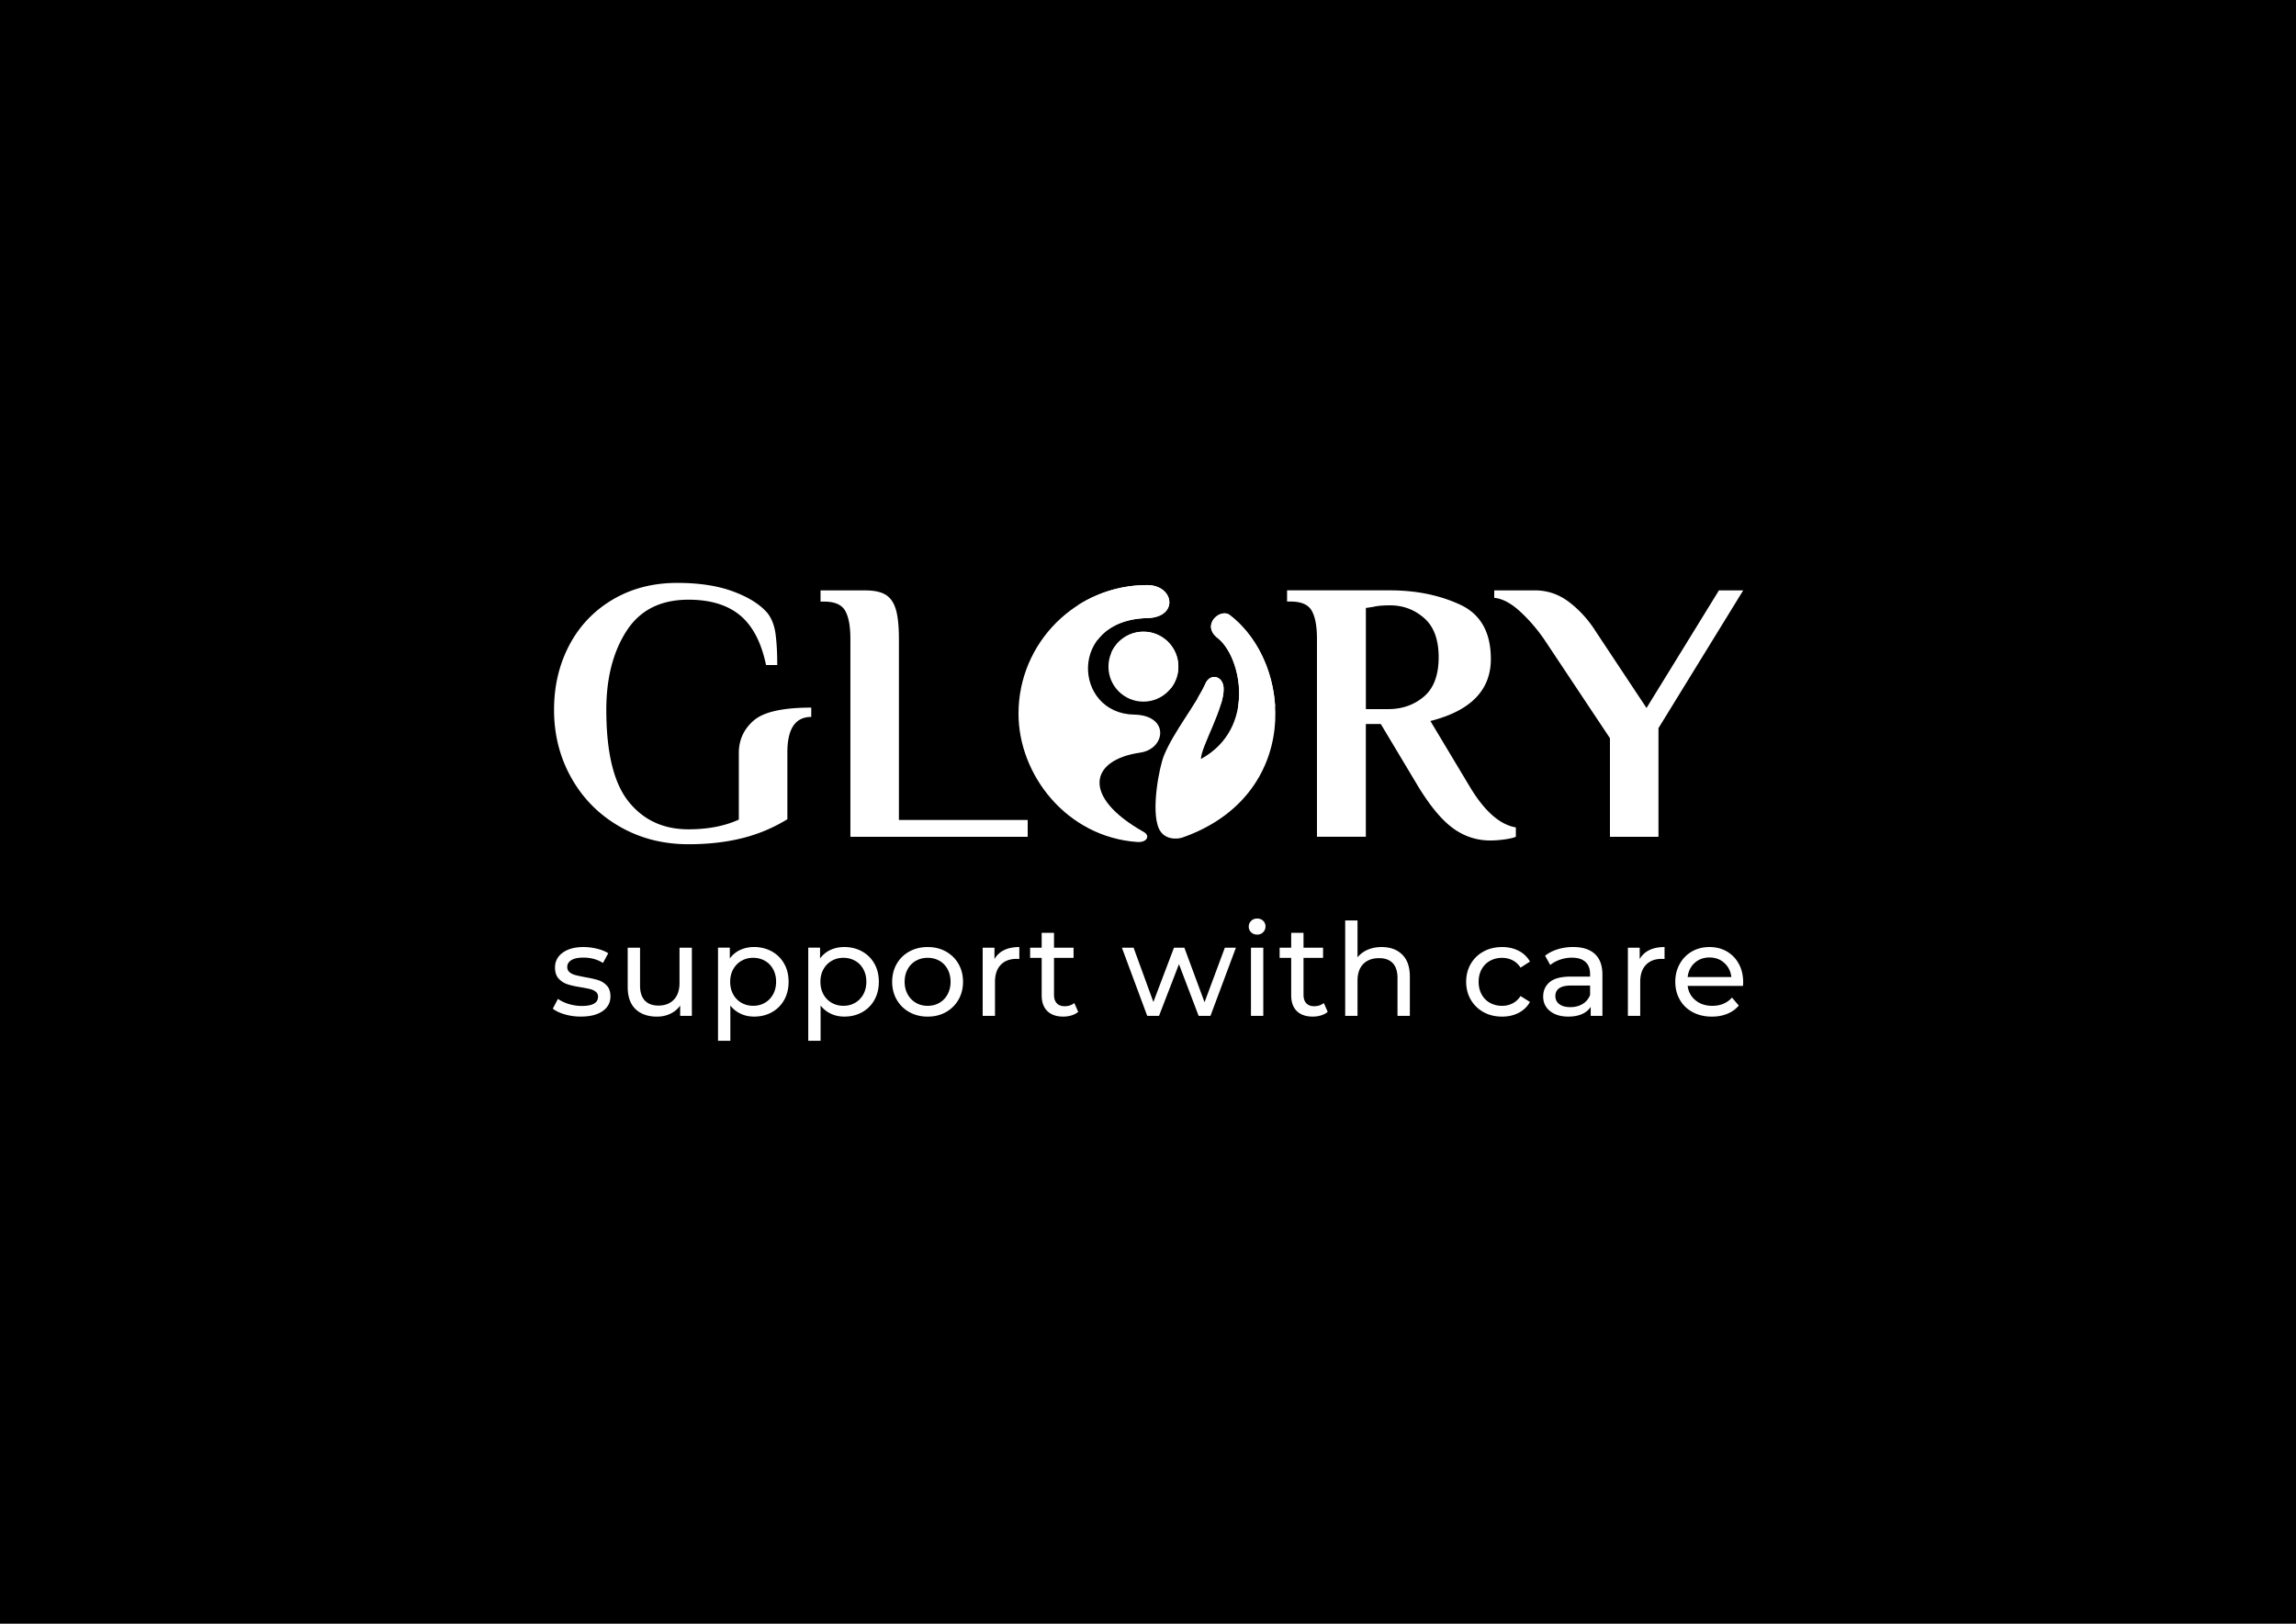 <svg version="1.1" id="Layer_1" xmlns="http://www.w3.org/2000/svg" x="0" y="0" viewBox="0 0 841.89 595.28" style="enable-background:new 0 0 841.89 595.28" xml:space="preserve"><style>.st6{fill:#fff}.st11{fill:#fff}.st12{fill:#fff}</style><switch><g><path d="M0 0h841.89v595.28H0z"/><path class="st6" d="M227.17 303.01c-7.53-4.33-13.41-10.26-17.65-17.79-4.24-7.53-6.36-15.85-6.36-24.98 0-8.76 1.87-16.67 5.61-23.75 3.74-7.07 9.05-12.64 15.94-16.7 6.89-4.06 14.76-6.09 23.61-6.09 8.03 0 14.87 1.05 20.53 3.15 5.66 2.1 9.85 4.74 12.59 7.94 1.55 2.01 2.53 4.56 2.94 7.66.41 3.1.62 6.89.62 11.36h-4.11c-1.73-8.3-4.91-14.37-9.51-18.2-4.61-3.83-10.93-5.75-18.95-5.75-10.22 0-17.79 3.83-22.72 11.5-4.93 7.66-7.39 17.29-7.39 28.88 0 15.6 2.71 26.8 8.14 33.6 5.43 6.8 12.75 10.2 21.97 10.2 7.12 0 13.28-1.18 18.48-3.56v-24.36c0-4.83 1.82-8.83 5.48-11.98 3.65-3.15 10.67-4.72 21.08-4.72v3.42c-5.84 0-8.76 4.33-8.76 13v24.5a58.51 58.51 0 0 1-16.7 6.98c-5.93 1.46-12.45 2.19-19.57 2.19-9.33 0-17.74-2.17-25.27-6.5zM311.82 234.24c0-4.65-.64-8.1-1.92-10.33-1.28-2.23-3.83-3.35-7.66-3.35h-1.37v-4.11h16.42c3.28 0 5.79.55 7.53 1.64 1.73 1.09 2.96 2.9 3.69 5.41.73 2.51 1.1 6.09 1.1 10.74v66.38h47.22v6.16h-65.01v-72.54zM532.85 303.69c-4.11-2.96-8.4-8.1-12.86-15.4l-13.69-22.86h-5.48v41.33H482.9v-72.54c0-4.65-.64-8.1-1.92-10.33-1.28-2.23-3.83-3.35-7.67-3.35h-1.37v-4.11h37.77c9.49 0 18.02 1.73 25.59 5.2s11.36 10.13 11.36 19.98c0 11.41-7.39 18.98-22.17 22.72l14.37 23.95c5.38 9.03 11.04 14.05 16.97 15.06v3.42c-.73.36-2.05.68-3.97.96-1.92.27-3.7.41-5.34.41-5 .01-9.56-1.47-13.67-4.44zm-23.81-43.72c5.11 0 9.46-1.53 13.07-4.58 3.6-3.06 5.41-7.87 5.41-14.44 0-6.48-1.78-11.27-5.34-14.37-3.56-3.1-7.71-4.65-12.45-4.65-2.65 0-4.7.18-6.16.55l-2.74.41v37.09h8.21zM590.33 270.64l-24.23-36.41c-2.74-3.92-5.73-7.34-8.96-10.26-3.24-2.92-6.32-4.52-9.24-4.79v-2.74h14.92c4.65 0 8.87 1.46 12.66 4.38 3.78 2.92 7 6.48 9.65 10.68l18.61 28.06 26.55-43.11h8.9l-31.07 50.5v39.83h-17.79v-36.14z"/><path d="M416.99 308.69c-25.98-1.85-43.53-24.7-43.53-47.04 0-26.04 21.11-47.15 47.15-47.15 9.99 0 11.7 11.83.07 12.1-29.27.68-27.05 35-4.84 35.39 13.18.23 11.61 12.59 2.26 13.93-18.74 2.69-21.47 16.31 1.27 29.08 2.53 1.43 1.17 3.95-2.38 3.69z" style="fill:#ffffff"/><path d="M419.26 231.59c-7.08 0-12.82 5.74-12.82 12.82s5.74 12.82 12.82 12.82 12.82-5.74 12.82-12.82-5.74-12.82-12.82-12.82z" style="fill:#ffffff"/><path d="M440.35 278.26c0-4.46 8.7-18.8 8.32-26.05-.24-4.58-4.95-5.39-6.61-1.7-3.62 8.02-11.46 17.33-15.22 26.36-1.78 4.28-4.92 20.52-1.85 27.01 1.94 4.1 6.66 3.84 8.58 3.17 43.39-15.2 40.89-63.62 17.31-81.59-3.36-2.56-10.63 3.61-4.38 8.47 8.67 6.74 14.36 33.05-6.15 44.33z" style="fill:#ffffff"/><path class="st11" d="M402.48 234.55c3.41-4.47 9.37-7.75 18.21-7.95 11.63-.27 9.92-12.1-.07-12.1-9.34 0-18.05 2.72-25.37 7.4.87 4.1 3.39 8.43 7.23 12.65zM419.26 231.59c-5.29 0-9.83 3.21-11.79 7.78 5.75 4.9 13.21 9.45 21.8 13.03a12.77 12.77 0 0 0 2.8-8c.01-7.07-5.73-12.81-12.81-12.81z"/><path class="st12" d="M467.56 258.99c-.76-13.39-6.9-26.09-16.69-33.55-3.36-2.56-10.63 3.61-4.38 8.47 5.09 3.96 9.14 14.62 7.51 25.04 4.89.54 9.48.55 13.56.04zM448.67 252.21c-.24-4.58-4.95-5.39-6.61-1.7-.79 1.75-1.79 3.56-2.89 5.42 2.91.86 5.77 1.55 8.57 2.09.64-2.17 1.02-4.18.93-5.81z"/><path class="st6" d="M207.13 371.89c-1.89-.54-3.37-1.25-4.43-2.1l1.88-3.59c1.1.78 2.44 1.41 4 1.89 1.58.47 3.16.71 4.76.71 3.96 0 5.95-1.14 5.95-3.4 0-.76-.27-1.35-.81-1.79-.53-.44-1.2-.77-1.99-.97-.81-.2-1.94-.43-3.42-.68-2.01-.32-3.65-.67-4.92-1.09-1.28-.4-2.36-1.1-3.28-2.07-.91-.97-1.36-2.34-1.36-4.1 0-2.26.95-4.08 2.83-5.44 1.88-1.36 4.42-2.06 7.59-2.06 1.67 0 3.33.21 5 .62 1.67.4 3.03.96 4.1 1.65l-1.93 3.57c-2.05-1.31-4.46-1.97-7.22-1.97-1.91 0-3.37.32-4.38.93-1 .63-1.5 1.46-1.5 2.5 0 .82.28 1.46.85 1.93.57.48 1.26.82 2.1 1.04.83.23 2.01.48 3.51.76 2.02.35 3.64.72 4.89 1.11 1.24.39 2.3 1.06 3.18 2.01.87.93 1.31 2.26 1.31 3.95 0 2.26-.96 4.07-2.89 5.4-1.93 1.34-4.57 1.99-7.9 1.99-2.08.02-4.04-.25-5.92-.8zM253.69 347.44v24.99h-4.29v-3.77c-.91 1.29-2.11 2.29-3.6 2.99-1.49.71-3.12 1.06-4.89 1.06-3.32 0-5.95-.91-7.87-2.75s-2.88-4.55-2.88-8.13v-14.38h4.53v13.86c0 2.42.58 4.25 1.74 5.49s2.83 1.86 4.99 1.86c2.4 0 4.28-.72 5.66-2.16 1.39-1.45 2.08-3.5 2.08-6.14v-12.92h4.53zM283.02 348.81c1.92 1.07 3.42 2.56 4.51 4.48 1.09 1.92 1.63 4.13 1.63 6.65 0 2.51-.54 4.73-1.63 6.67-1.09 1.93-2.59 3.43-4.51 4.49-1.92 1.07-4.08 1.6-6.5 1.6-1.79 0-3.43-.34-4.92-1.04-1.49-.68-2.76-1.69-3.8-3.02v12.92h-4.52v-34.13h4.33v3.96a9.565 9.565 0 0 1 3.83-3.14c1.54-.71 3.23-1.06 5.09-1.06 2.41.01 4.57.56 6.49 1.62zm-2.56 18.83c1.28-.73 2.27-1.78 3.02-3.11.73-1.34 1.1-2.88 1.1-4.6 0-1.73-.37-3.27-1.1-4.6-.74-1.34-1.74-2.37-3.02-3.09-1.28-.72-2.71-1.09-4.32-1.09-1.57 0-2.99.37-4.27 1.11-1.28.73-2.27 1.77-3.02 3.08-.73 1.33-1.11 2.85-1.11 4.58 0 1.72.37 3.26 1.09 4.6.73 1.33 1.73 2.37 3.02 3.11 1.29.74 2.73 1.11 4.29 1.11 1.6.01 3.04-.35 4.32-1.1zM316.11 348.81c1.92 1.07 3.42 2.56 4.51 4.48 1.09 1.92 1.63 4.13 1.63 6.65 0 2.51-.54 4.73-1.63 6.67-1.09 1.93-2.59 3.43-4.51 4.49-1.92 1.07-4.08 1.6-6.5 1.6-1.79 0-3.43-.34-4.92-1.04-1.49-.68-2.76-1.69-3.8-3.02v12.92h-4.52v-34.13h4.33v3.96a9.565 9.565 0 0 1 3.83-3.14c1.54-.71 3.23-1.06 5.09-1.06 2.41.01 4.57.56 6.49 1.62zm-2.56 18.83c1.28-.73 2.27-1.78 3.02-3.11.73-1.34 1.1-2.88 1.1-4.6 0-1.73-.37-3.27-1.1-4.6-.74-1.34-1.74-2.37-3.02-3.09-1.28-.72-2.71-1.09-4.32-1.09-1.57 0-2.99.37-4.27 1.11-1.28.73-2.27 1.77-3.02 3.08-.73 1.33-1.11 2.85-1.11 4.58 0 1.72.37 3.26 1.09 4.6.73 1.33 1.73 2.37 3.02 3.11 1.29.74 2.73 1.11 4.29 1.11 1.6.01 3.04-.35 4.32-1.1zM333.46 371.07c-1.98-1.1-3.52-2.61-4.65-4.56-1.11-1.93-1.67-4.12-1.67-6.57 0-2.46.56-4.65 1.67-6.58a11.78 11.78 0 0 1 4.65-4.53c1.98-1.09 4.22-1.63 6.69-1.63 2.49 0 4.71.54 6.68 1.63 1.96 1.09 3.5 2.6 4.62 4.53 1.11 1.93 1.67 4.12 1.67 6.58 0 2.45-.56 4.63-1.67 6.57a12.047 12.047 0 0 1-4.62 4.56c-1.97 1.1-4.19 1.64-6.68 1.64-2.47 0-4.71-.55-6.69-1.64zm11.01-3.43c1.28-.73 2.27-1.78 2.99-3.11.72-1.34 1.09-2.88 1.09-4.6 0-1.73-.37-3.27-1.09-4.6-.72-1.34-1.72-2.37-2.99-3.09-1.28-.72-2.71-1.09-4.32-1.09-1.6 0-3.04.37-4.31 1.09-1.28.72-2.29 1.75-3.02 3.09-.74 1.33-1.11 2.87-1.11 4.6 0 1.72.37 3.26 1.11 4.6.73 1.33 1.74 2.37 3.02 3.11 1.26.74 2.7 1.11 4.31 1.11 1.6 0 3.04-.36 4.32-1.11zM368.15 348.34c1.53-.76 3.41-1.14 5.61-1.14v4.39c-.25-.04-.59-.05-1.04-.05-2.45 0-4.38.73-5.78 2.2-1.39 1.45-2.1 3.54-2.1 6.24v12.45h-4.52v-24.99h4.33v4.19c.79-1.43 1.96-2.53 3.5-3.29zM395.35 370.96c-.66.57-1.48 1-2.45 1.3-.97.3-1.98.44-3.02.44-2.51 0-4.46-.67-5.85-2.02-1.38-1.35-2.07-3.28-2.07-5.79v-13.72h-4.24v-3.72h4.24v-5.47h4.52v5.47h7.17v3.72h-7.17v13.53c0 1.35.34 2.39 1.02 3.11.67.72 1.64 1.09 2.89 1.09 1.39 0 2.56-.39 3.54-1.17l1.42 3.23zM453.18 347.44l-9.33 24.99h-4.34l-7.21-18.95-7.31 18.95h-4.33l-9.29-24.99h4.29l7.26 19.9 7.55-19.9h3.81l7.4 19.99 7.45-19.99h4.05zM458.76 341.79c-.58-.57-.87-1.25-.87-2.07s.29-1.52.87-2.1 1.31-.87 2.2-.87c.88 0 1.62.27 2.2.82.58.56.87 1.24.87 2.05 0 .86-.29 1.57-.87 2.15-.58.58-1.31.87-2.2.87-.88-.01-1.62-.28-2.2-.85zm-.06 5.65h4.52v24.99h-4.52v-24.99zM486.84 370.96c-.66.57-1.48 1-2.45 1.3s-1.98.44-3.02.44c-2.51 0-4.46-.67-5.85-2.02-1.38-1.35-2.07-3.28-2.07-5.79v-13.72h-4.24v-3.72h4.24v-5.47h4.52v5.47h7.17v3.72h-7.17v13.53c0 1.35.34 2.39 1.02 3.11.67.72 1.64 1.09 2.89 1.09 1.39 0 2.56-.39 3.54-1.17l1.42 3.23zM514.16 349.97c1.87 1.84 2.8 4.53 2.8 8.08v14.38h-4.53v-13.86c0-2.41-.58-4.24-1.74-5.47-1.16-1.22-2.83-1.83-5-1.83-2.45 0-4.38.71-5.8 2.13-1.41 1.44-2.12 3.48-2.12 6.16v12.87h-4.52v-34.97h4.52v13.52c.95-1.19 2.18-2.12 3.7-2.78 1.53-.66 3.23-1 5.11-1 3.19 0 5.71.92 7.58 2.77zM544 371.07c-1.99-1.1-3.56-2.61-4.7-4.56-1.12-1.93-1.69-4.12-1.69-6.57 0-2.46.57-4.65 1.69-6.58 1.14-1.93 2.7-3.45 4.7-4.53 1.99-1.09 4.27-1.63 6.81-1.63 2.26 0 4.28.47 6.06 1.38 1.78.91 3.16 2.23 4.13 3.95l-3.45 2.22c-.78-1.2-1.75-2.1-2.92-2.69-1.16-.59-2.45-.9-3.86-.9-1.64 0-3.11.37-4.42 1.09-1.3.72-2.32 1.75-3.06 3.09-.74 1.33-1.11 2.87-1.11 4.6 0 1.75.37 3.31 1.11 4.63.73 1.34 1.75 2.37 3.06 3.09 1.31.72 2.78 1.09 4.42 1.09 1.41 0 2.7-.3 3.86-.9 1.16-.59 2.13-1.49 2.92-2.69l3.45 2.17c-.97 1.73-2.35 3.06-4.13 3.98-1.78.93-3.8 1.39-6.06 1.39-2.55.01-4.82-.54-6.81-1.63zM584.81 349.75c1.84 1.7 2.76 4.23 2.76 7.59v15.09h-4.29v-3.3c-.76 1.16-1.83 2.05-3.23 2.66-1.39.61-3.06.91-4.97.91-2.79 0-5.02-.67-6.72-2.02-1.68-1.35-2.51-3.13-2.51-5.33s.8-3.96 2.4-5.3c1.6-1.34 4.15-2.01 7.64-2.01h7.16v-.9c0-1.94-.56-3.43-1.69-4.47-1.14-1.05-2.8-1.57-5-1.57-1.48 0-2.92.25-4.33.73-1.41.49-2.61 1.14-3.59 1.96l-1.88-3.4c1.29-1.04 2.83-1.83 4.62-2.37 1.78-.56 3.69-.83 5.69-.83 3.46.01 6.11.87 7.94 2.56zm-4.49 18.32c1.25-.77 2.17-1.87 2.73-3.28v-3.48h-6.97c-3.84 0-5.76 1.29-5.76 3.86 0 1.26.49 2.25 1.46 2.97.97.73 2.32 1.09 4.05 1.09 1.74-.01 3.23-.39 4.49-1.16zM604.74 348.34c1.53-.76 3.41-1.14 5.61-1.14v4.39c-.25-.04-.59-.05-1.04-.05-2.45 0-4.38.73-5.78 2.2-1.39 1.45-2.1 3.54-2.1 6.24v12.45h-4.52v-24.99h4.33v4.19c.78-1.43 1.96-2.53 3.5-3.29zM639.1 361.44h-20.28c.29 2.2 1.25 3.96 2.9 5.3 1.65 1.34 3.7 2.01 6.15 2.01 2.99 0 5.39-1.01 7.21-3.02l2.5 2.92c-1.12 1.33-2.54 2.34-4.22 3.02-1.68.69-3.56 1.04-5.63 1.04-2.64 0-4.99-.54-7.02-1.62-2.05-1.09-3.62-2.6-4.75-4.56-1.11-1.94-1.67-4.14-1.67-6.59 0-2.42.54-4.61 1.63-6.55 1.09-1.96 2.58-3.47 4.47-4.56 1.91-1.09 4.05-1.63 6.44-1.63s4.52.54 6.39 1.63c1.87 1.09 3.33 2.6 4.38 4.56 1.05 1.94 1.58 4.18 1.58 6.69.01.34-.01.8-.08 1.36zm-17.7-8.43c-1.46 1.31-2.32 3.04-2.58 5.18h16.03c-.25-2.1-1.11-3.83-2.58-5.15-1.46-1.34-3.27-2.01-5.44-2.01-2.16 0-3.98.66-5.43 1.98z"/></g></switch></svg>
